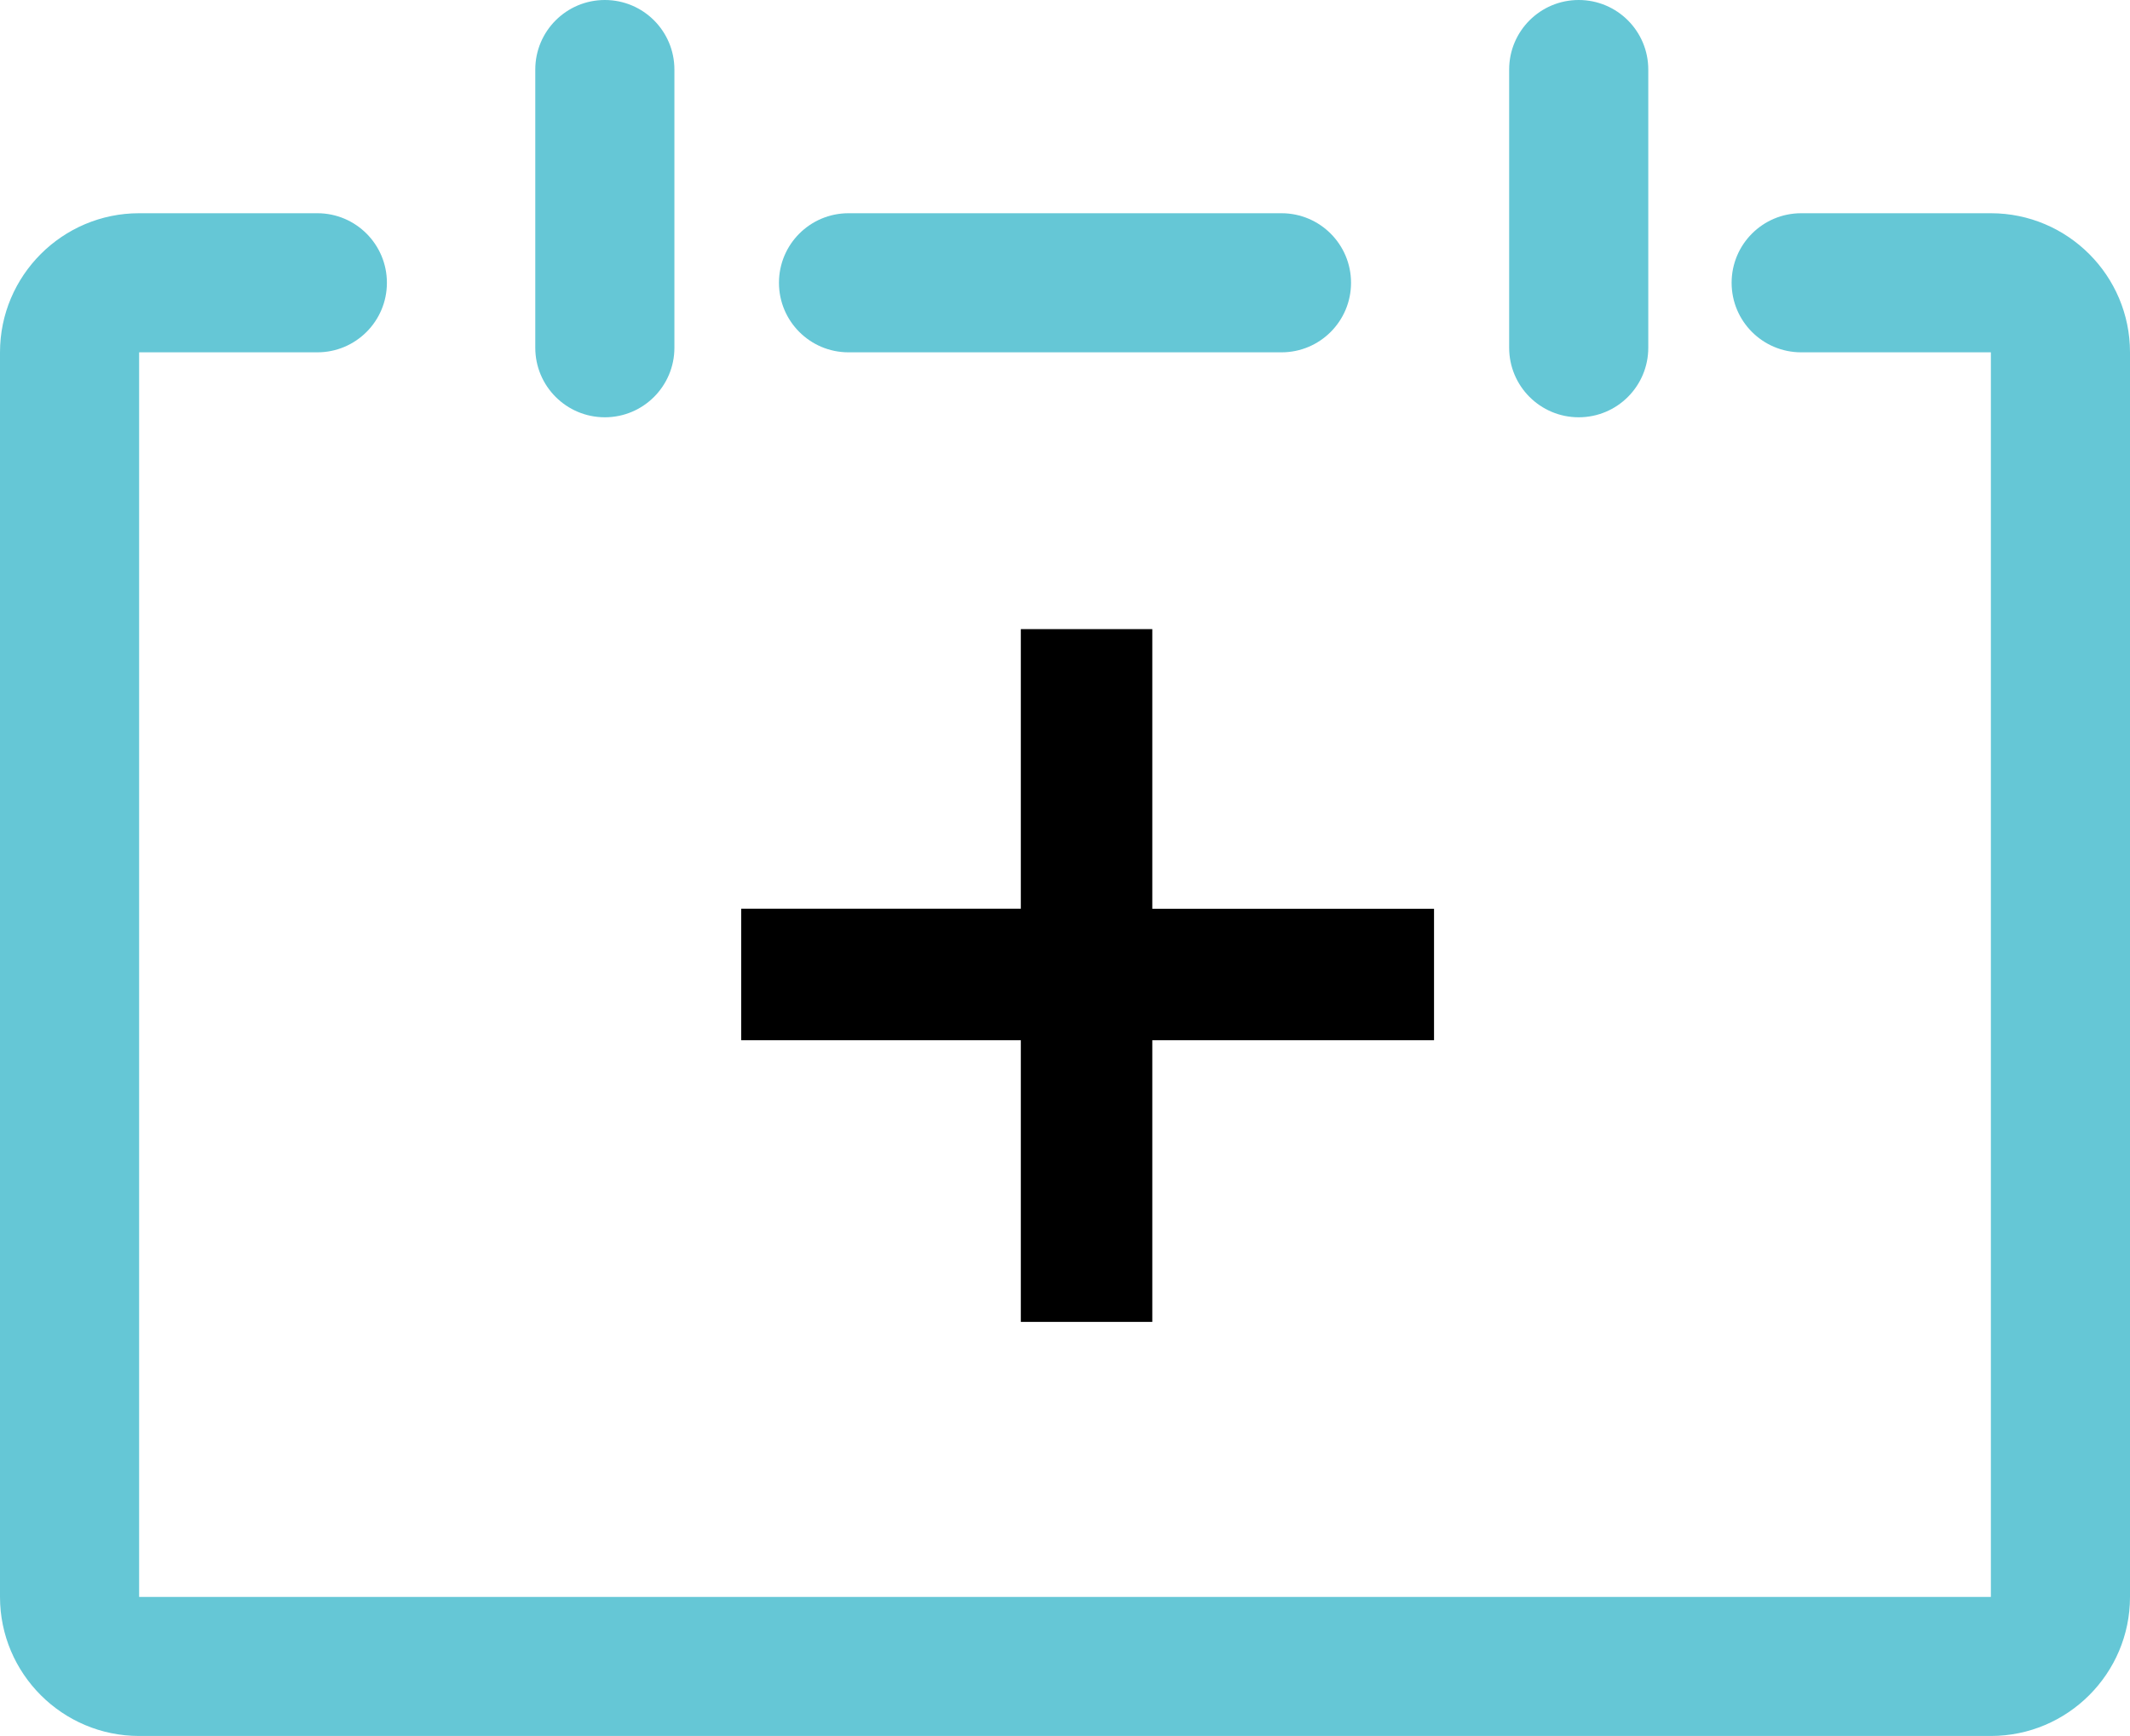 <!-- Generator: Adobe Illustrator 18.1.1, SVG Export Plug-In  -->
<svg version="1.1"
	 xmlns="http://www.w3.org/2000/svg" xmlns:xlink="http://www.w3.org/1999/xlink" xmlns:a="http://ns.adobe.com/AdobeSVGViewerExtensions/3.0/"
	 x="0px" y="0px" width="30.62px" height="24.961px" viewBox="0 0 30.62 24.961" enable-background="new 0 0 30.62 24.961"
	 xml:space="preserve">
<defs>
</defs>
<path fill="#65C7D6" d="M28.62,24.961H2c-1.103,0-2-0.897-2-2V5.066c0-1.103,0.897-2,2-2h2.562c0.553,0,1,0.448,1,1s-0.447,1-1,1H2
	v17.896h26.62V5.066h-2.727c-0.553,0-1-0.448-1-1s0.447-1,1-1h2.727c1.103,0,2,0.897,2,2v17.896
	C30.62,24.064,29.723,24.961,28.62,24.961z"/>
<path fill="#65C7D6" d="M18.422,5.066h-6.224c-0.553,0-1-0.448-1-1s0.447-1,1-1h6.224c0.553,0,1,0.448,1,1
	S18.975,5.066,18.422,5.066z"/>
<g>
	<path d="M10.655,13.066h4.02V9.046h1.89v4.021h4.05v1.89h-4.05v4.05h-1.89v-4.05h-4.02V13.066z"/>
</g>
<path fill="#65C7D6" d="M8.695,6c-0.553,0-1-0.448-1-1V1c0-0.552,0.447-1,1-1s1,0.448,1,1v4C9.695,5.552,9.248,6,8.695,6z"/>
<path fill="#65C7D6" d="M22.695,6c-0.553,0-1-0.448-1-1V1c0-0.552,0.447-1,1-1s1,0.448,1,1v4C23.695,5.552,23.248,6,22.695,6z"/>
</svg>